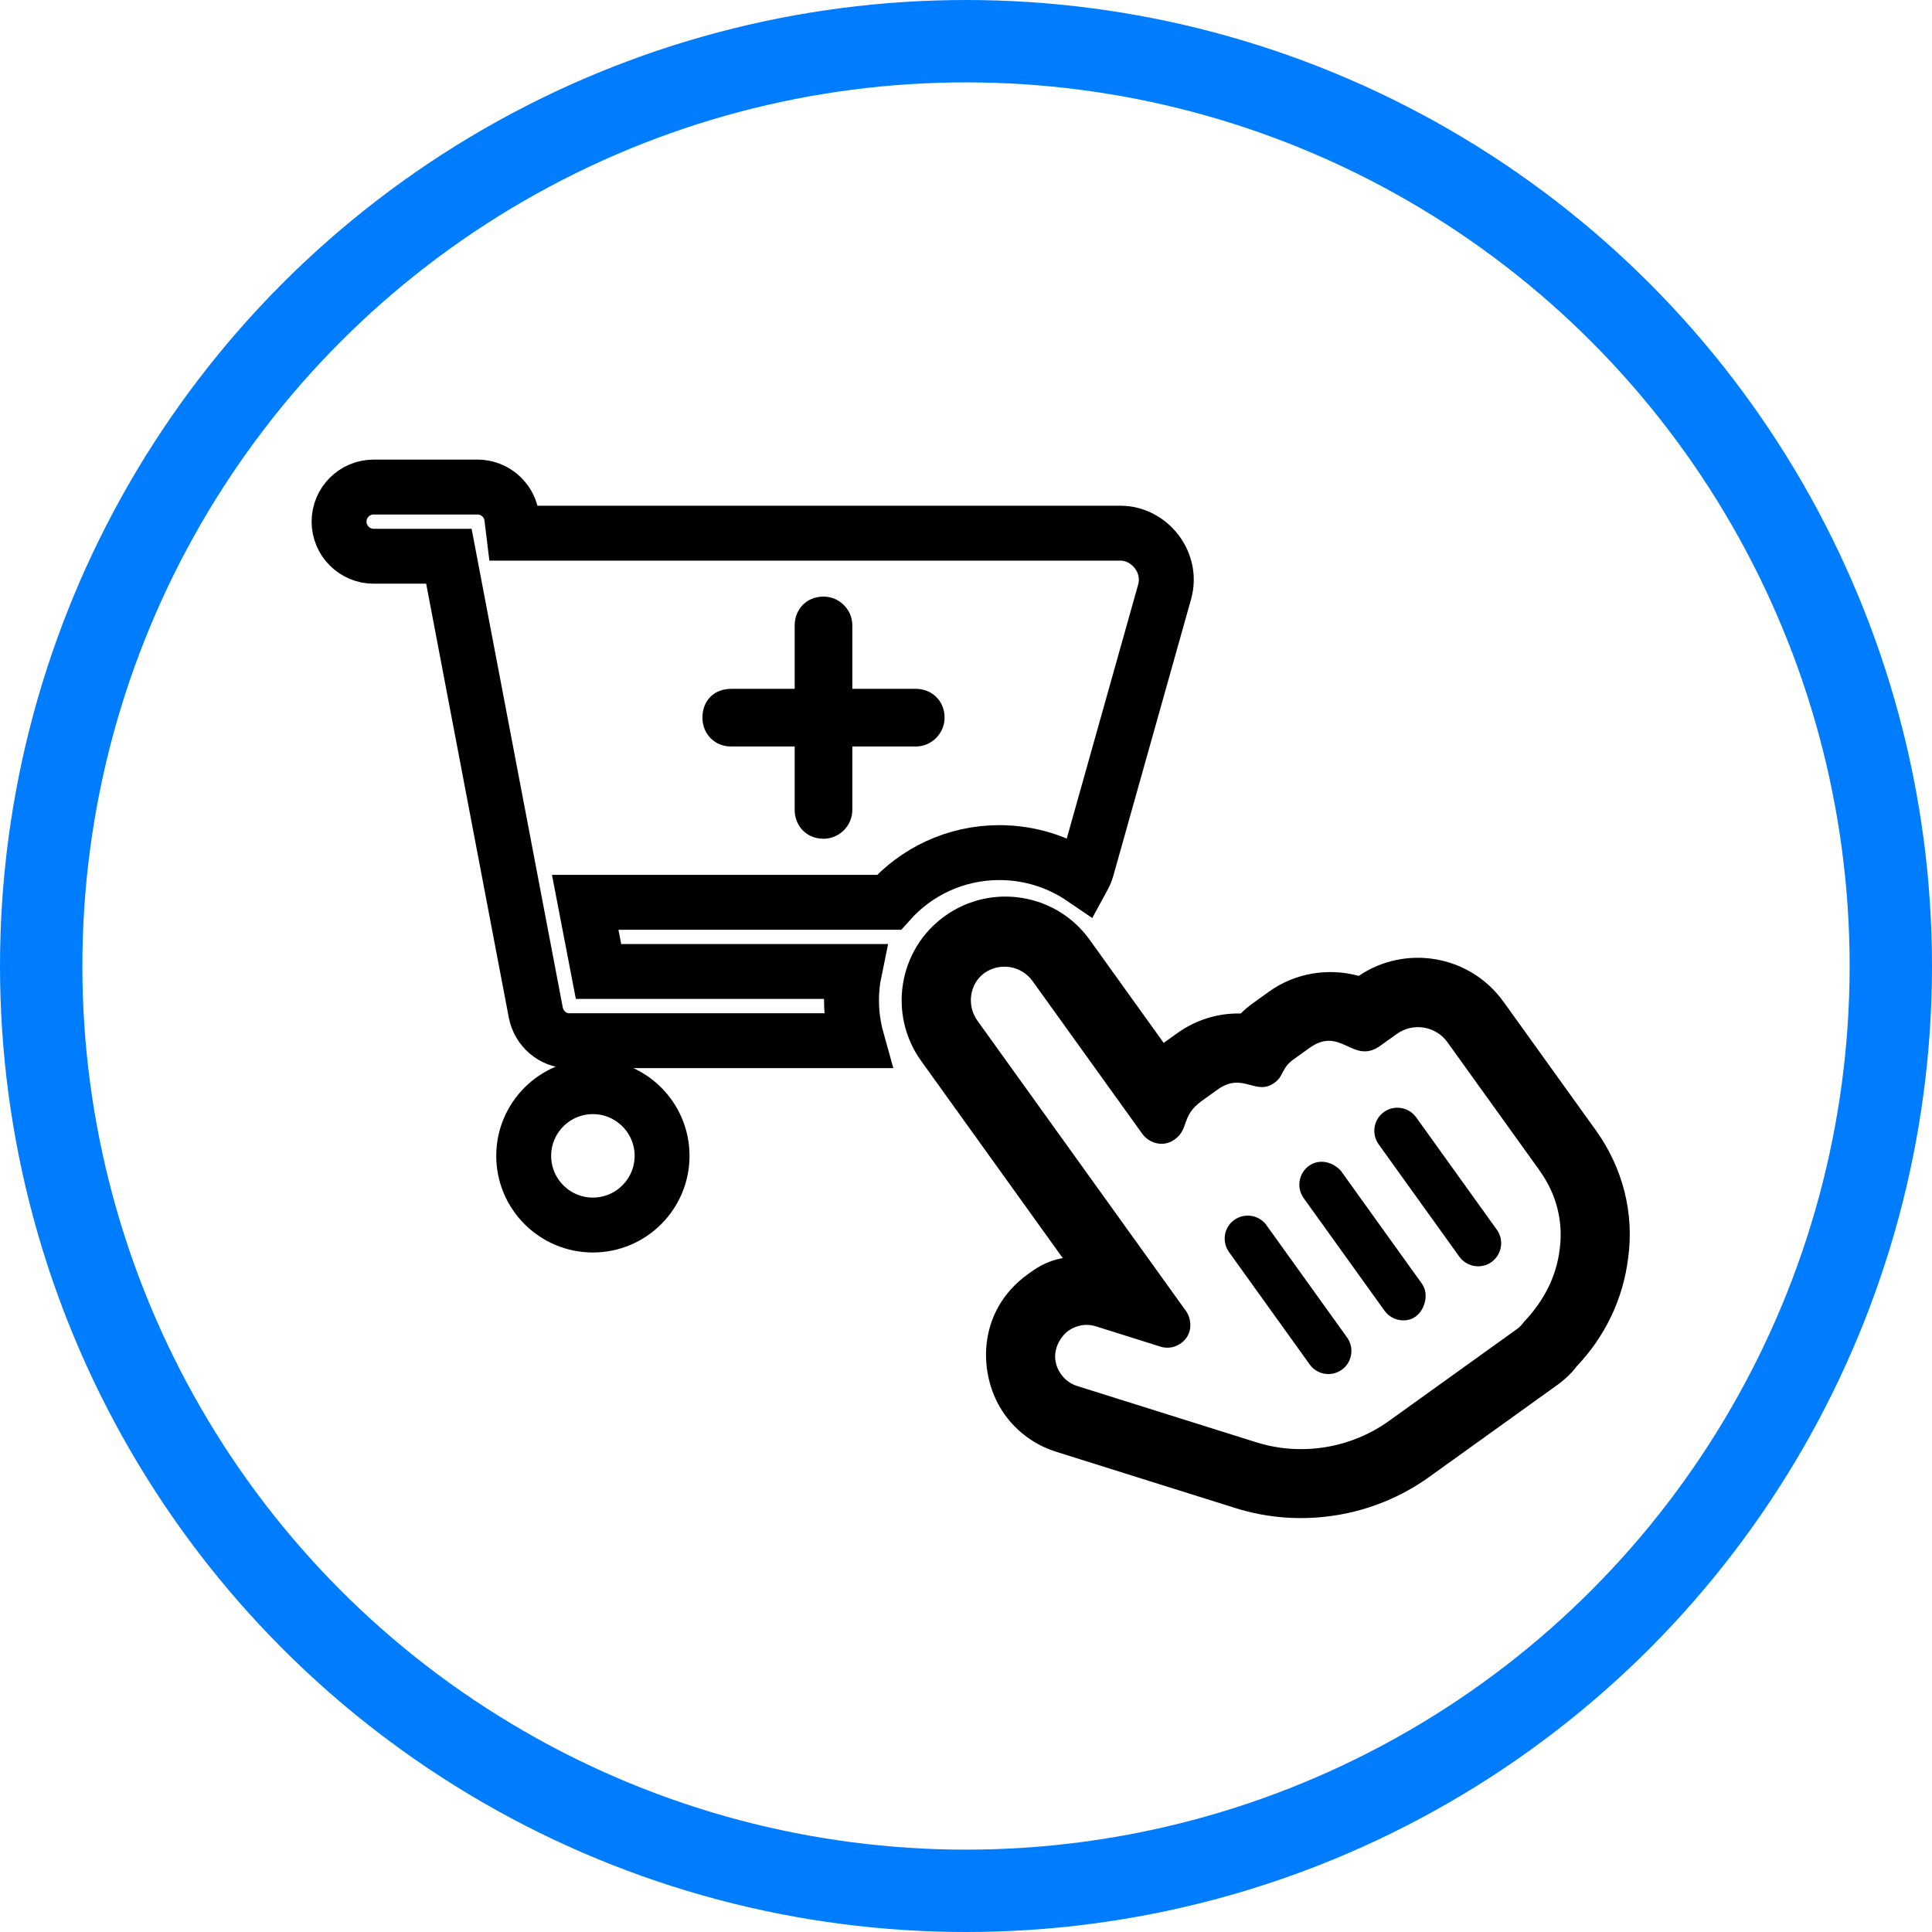 <?xml version="1.0" encoding="UTF-8"?>
<svg id="Capa_1" data-name="Capa 1" xmlns="http://www.w3.org/2000/svg" viewBox="0 0 140.74 140.74">
  <defs>
    <style>
      .cls-1 {
        stroke: #007dff;
        stroke-miterlimit: 10;
        stroke-width: 6px;
      }

      .cls-1, .cls-2 {
        fill: none;
      }

      .cls-2 {
        stroke: #000;
        stroke-width: 4px;
      }
    </style>
  </defs>
  <path d="M109.53,72.98l6.73,9.37c1.96,2.73,2.79,6.03,2.35,9.26-.36,2.98-1.66,5.72-3.76,7.93-.35.47-.85.95-1.39,1.34l-9.36,6.72c-4.05,2.91-9.32,3.76-14.1,2.26l-13.05-4.1c-1.53-.48-2.83-1.42-3.75-2.7-2-2.78-2.11-7.52,1.68-10.24.46-.33,1.26-.95,2.54-1.17l-10.32-14.37c-2.43-3.39-1.66-8.12,1.73-10.55s8.12-1.66,10.55,1.73l5.39,7.51.98-.7c1.36-.98,2.98-1.48,4.63-1.44.28-.27.57-.52.89-.75l1.17-.84c1.89-1.36,4.32-1.76,6.54-1.15,3.43-2.32,8.11-1.51,10.54,1.88ZM112.17,85.29l-6.73-9.37c-.85-1.18-2.5-1.45-3.69-.6l-1.2.86c-2,1.43-2.86-1.49-5.16.16l-1.17.84c-.88.63-.69,1.21-1.38,1.7-1.38.99-2.3-.83-4.14.49l-1.17.84c-1.5,1.08-.9,2.03-1.95,2.79-.9.65-1.92.21-2.35-.38l-8.01-11.15c-.81-1.13-2.39-1.39-3.52-.58-1.05.76-1.31,2.33-.5,3.46l15.2,21.16c.33.45.63,1.61-.38,2.35-.42.3-.97.4-1.48.24l-4.7-1.48c-.89-.28-1.63.05-2.01.32-.62.44-1.52,1.79-.52,3.19.28.39.69.69,1.17.84l13.05,4.1c3.26,1.02,6.86.44,9.64-1.55l9.36-6.72c.16-.12.32-.28.48-.5,1.52-1.6,2.38-3.38,2.61-5.31.27-2-.24-4.02-1.45-5.69h0ZM92.25,89.24l5.88,8.19c.54.75.37,1.81-.38,2.35-.75.54-1.81.37-2.34-.38l-5.88-8.19c-.54-.75-.37-1.81.38-2.34.75-.54,1.81-.37,2.35.38ZM97.7,85.32l5.88,8.19c.54.75.22,1.91-.46,2.4-.68.49-1.73.32-2.27-.44l-5.88-8.19c-.54-.75-.37-1.81.38-2.35.75-.54,1.73-.31,2.35.38ZM103.16,81.39l5.88,8.19c.54.75.37,1.8-.38,2.35-.75.54-1.8.37-2.35-.38l-5.88-8.19c-.54-.75-.37-1.81.38-2.35.75-.54,1.81-.37,2.35.38Z"/>
  <g>
    <circle class="cls-1" cx="70.37" cy="70.37" r="67.37"/>
    <g>
      <path class="cls-2" d="M43.19,79.16c-2.78,0-5.04,2.26-5.04,5.04s2.26,5.04,5.04,5.04,5.04-2.26,5.04-5.04-2.26-5.04-5.04-5.04Z"/>
      <path class="cls-2" d="M81.6,38.84h-44.18l-.16-1.31c-.23-1.19-1.27-2.05-2.48-2.05h-7.56c-1.39,0-2.52,1.13-2.52,2.52s1.13,2.52,2.52,2.52h5.48l6.33,33.24c.23,1.19,1.27,2.05,2.38,2.05h21.03c-.26-.93-.41-1.91-.41-2.93,0-.72.07-1.43.21-2.11h-18.64l-.97-5.04h22.13c1.97-2.22,4.84-3.62,8.04-3.62,2.25,0,4.34.69,6.07,1.87.12-.22.23-.45.3-.7l5.67-20.17c.6-2.14-1.1-4.27-3.23-4.27Z"/>
    </g>
    <path d="M66.71,54.38h-4.62v4.62c0,1.15-.95,2.1-2.1,2.1-1.25,0-2.1-.95-2.1-2.1v-4.62h-4.62c-1.25,0-2.1-.95-2.1-2.1,0-1.25.85-2.1,2.1-2.1h4.62v-4.62c0-1.16.85-2.1,2.1-2.1,1.15,0,2.1.94,2.1,2.1v4.62h4.62c1.15,0,2.1.85,2.1,2.1,0,1.15-.95,2.1-2.1,2.1Z"/>
  </g>
</svg>